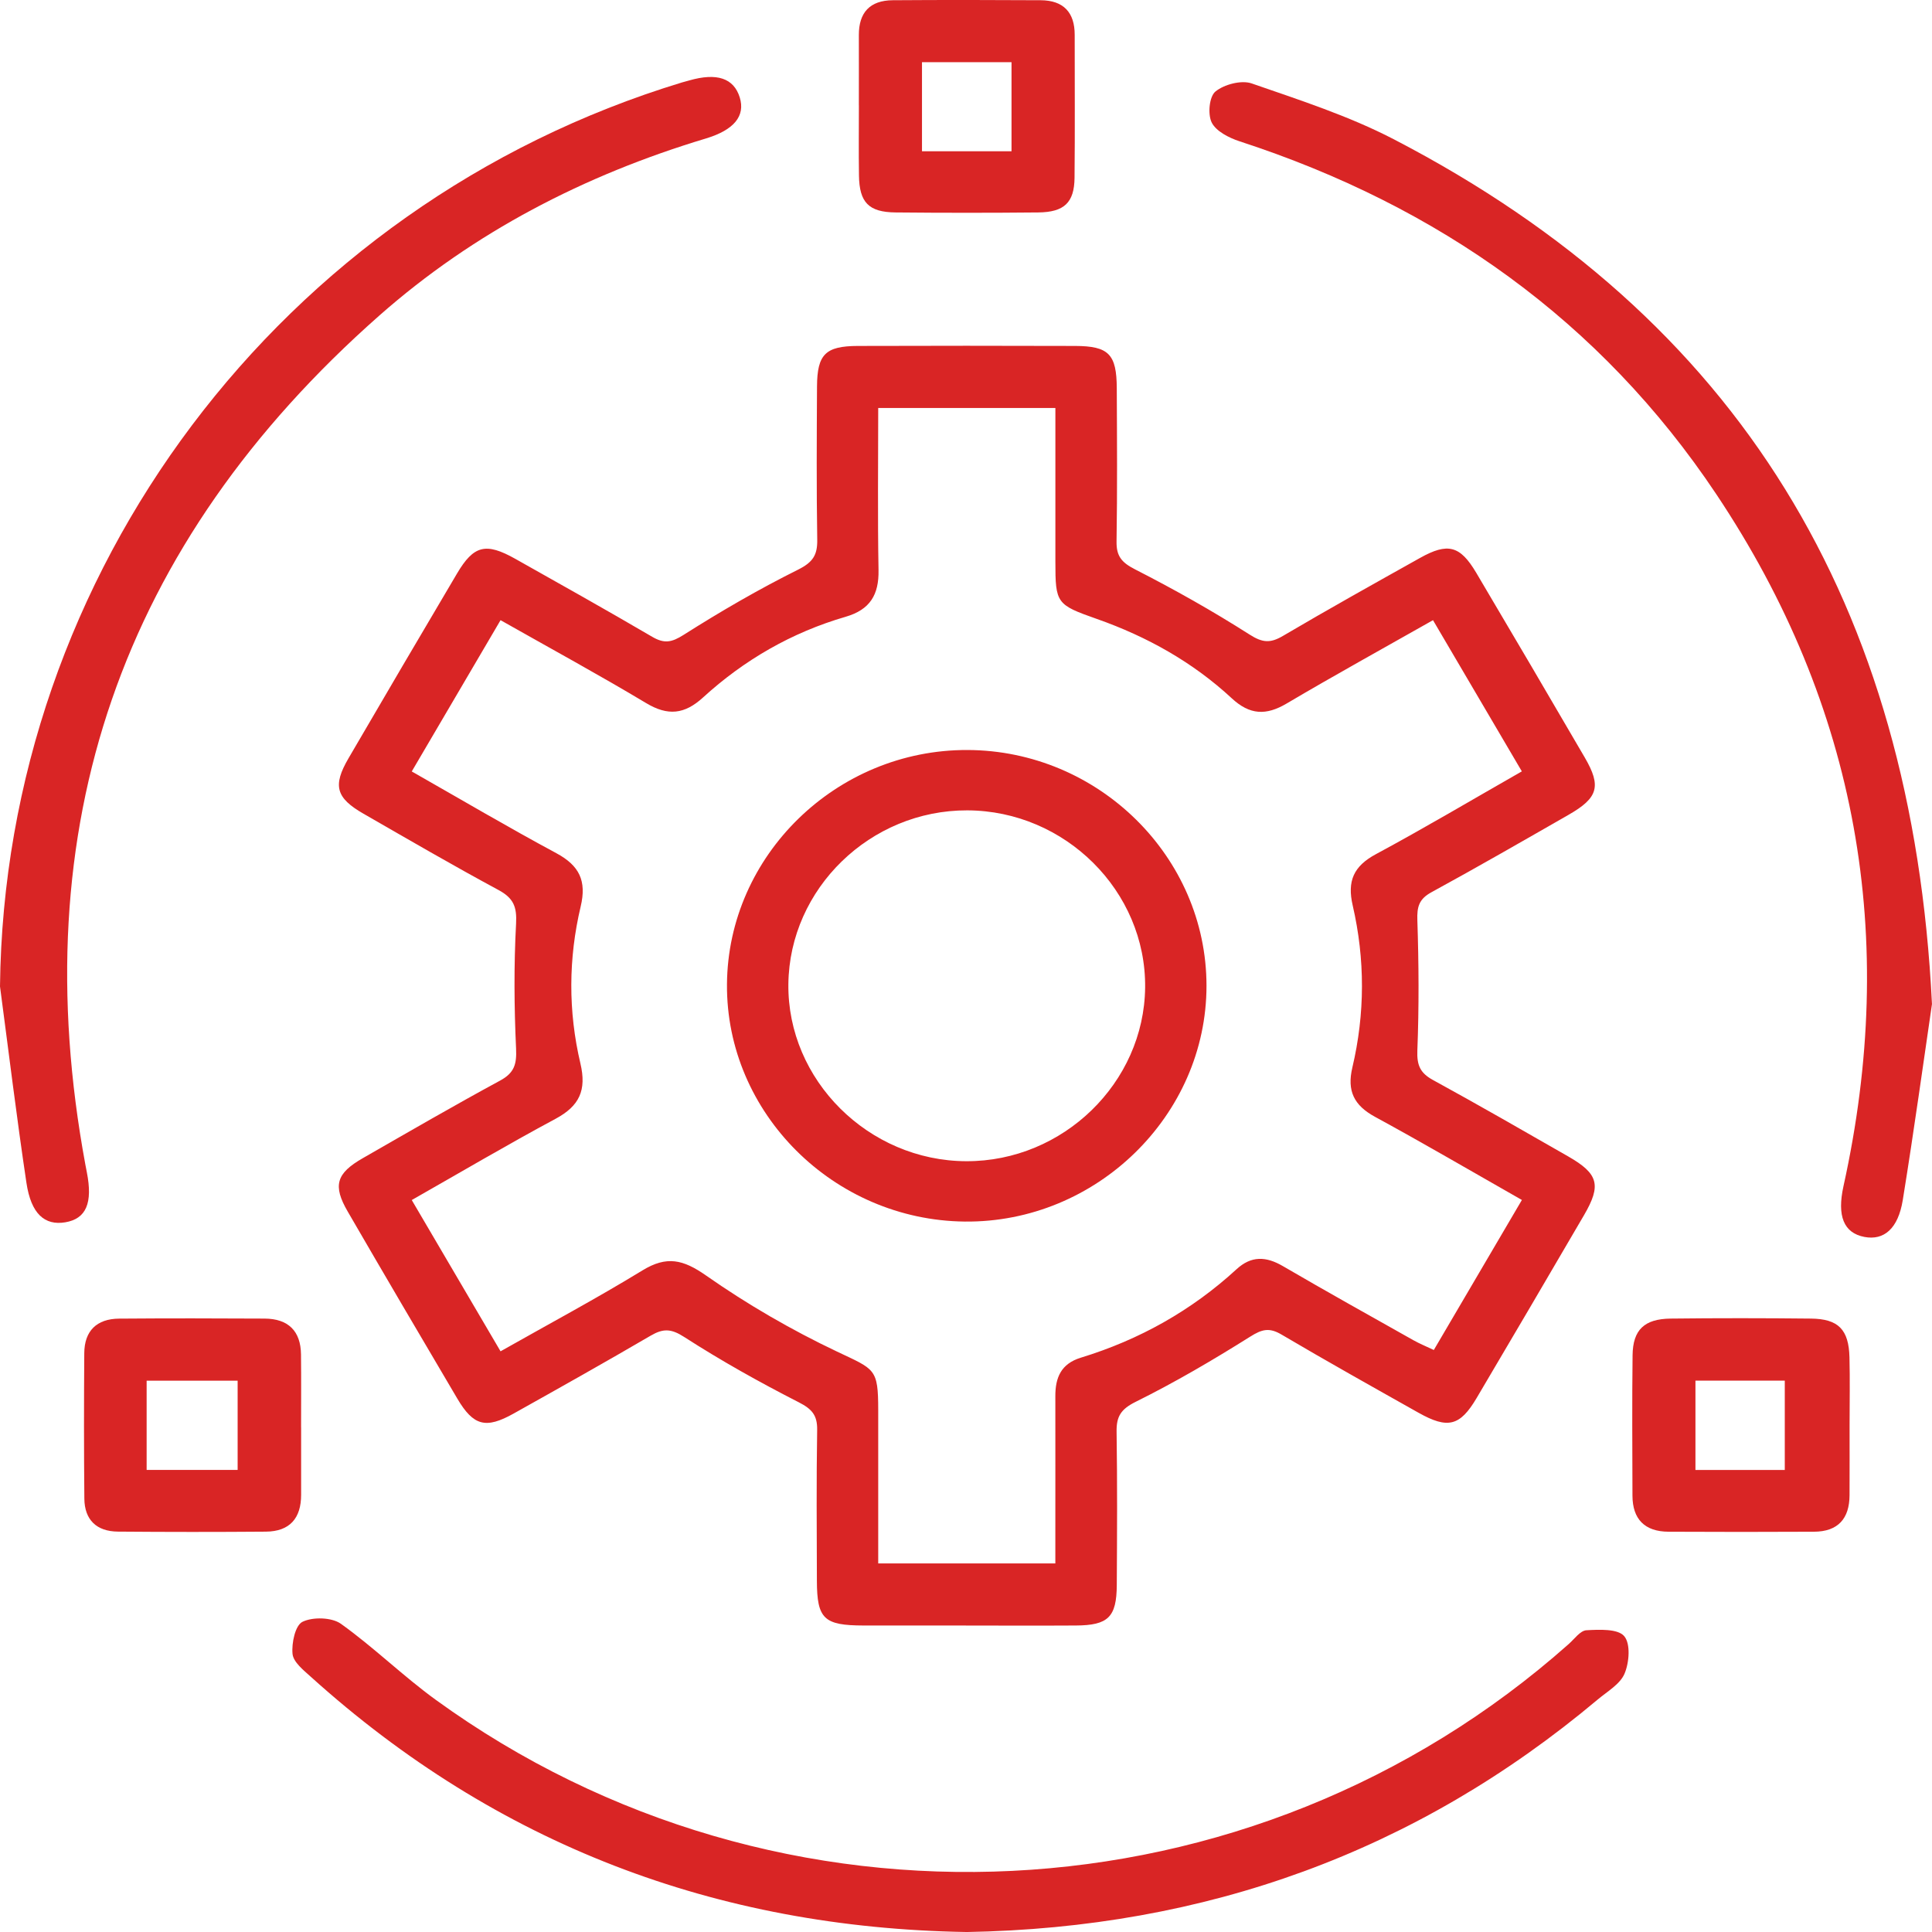 <?xml version="1.0" encoding="UTF-8"?>
<svg id="Capa_2" data-name="Capa 2" xmlns="http://www.w3.org/2000/svg" viewBox="0 0 500 500">
  <defs>
    <style>
      .cls-1 {
        fill: #d92525;
      }
    </style>
  </defs>
  <g id="Capa_1-2" data-name="Capa 1">
    <g>
      <path class="cls-1" d="M249.96,420.68c-8.82,0-17.64,.01-26.46,0-10.28-.02-12.06-1.7-12.09-11.59-.04-13.01-.14-26.02,.07-39.03,.06-3.81-1.35-5.41-4.8-7.17-10.12-5.17-20.08-10.74-29.61-16.88-3.41-2.2-5.46-2.22-8.68-.34-11.74,6.86-23.6,13.52-35.47,20.16-7.2,4.03-10.39,3.19-14.56-3.86-9.51-16.11-18.99-32.24-28.37-48.42-3.91-6.73-2.98-9.88,3.91-13.82,11.8-6.77,23.56-13.59,35.52-20.07,3.71-2.01,4.32-4.27,4.14-8.26-.5-10.77-.58-21.6,0-32.37,.23-4.34-.65-6.59-4.54-8.69-11.78-6.35-23.35-13.08-34.95-19.75-7.14-4.1-8.01-7.26-3.88-14.34,9.31-15.97,18.68-31.92,28.09-47.83,4.32-7.3,7.45-8.08,15.07-3.8,11.86,6.67,23.72,13.32,35.45,20.19,3.1,1.81,5,1.47,8.11-.5,9.58-6.08,19.45-11.81,29.62-16.88,3.85-1.92,5.03-3.78,4.97-7.73-.21-13.22-.13-26.45-.06-39.68,.05-8.32,2.18-10.46,10.56-10.49,18.74-.06,37.49-.06,56.23,0,8.7,.03,10.75,2.12,10.79,10.94,.06,13.23,.15,26.46-.06,39.68-.06,3.8,1.33,5.43,4.79,7.2,10.12,5.17,20.06,10.76,29.62,16.86,3.37,2.15,5.37,2.3,8.66,.36,11.71-6.9,23.59-13.53,35.46-20.17,7.21-4.04,10.38-3.21,14.56,3.84,9.42,15.91,18.79,31.85,28.1,47.83,4.31,7.41,3.45,10.41-4.17,14.78-11.8,6.76-23.59,13.55-35.52,20.06-3.25,1.77-3.77,3.8-3.65,7.26,.37,11.21,.44,22.46,0,33.66-.15,3.81,.69,5.85,4.05,7.68,11.74,6.42,23.34,13.1,34.95,19.75,7.88,4.51,8.68,7.44,4.11,15.26-9.21,15.78-18.46,31.54-27.76,47.27-4.32,7.31-7.47,8.09-15.08,3.81-11.85-6.67-23.72-13.31-35.43-20.22-3.17-1.87-5.05-1.38-8.11,.55-9.61,6.04-19.45,11.81-29.63,16.86-3.88,1.93-5,3.83-4.94,7.75,.2,13.22,.13,26.45,.05,39.68-.05,8.3-2.23,10.41-10.59,10.46-9.48,.06-18.96,.01-28.44,.01Zm143.9-110.13c-13.17-7.49-25.47-14.69-37.98-21.5-5.49-2.98-7.32-6.73-5.89-12.79,3.29-13.92,3.3-28,.09-41.92-1.46-6.31,.2-10.16,6.02-13.29,12.54-6.75,24.79-14.02,37.75-21.42-7.73-13.15-15.25-25.96-22.99-39.13-13.16,7.46-25.63,14.33-37.88,21.57-5.34,3.16-9.55,2.96-14.19-1.34-10.07-9.34-21.91-15.97-34.93-20.55-10.45-3.68-10.73-4.03-10.73-14.83,0-13.17,0-26.33,0-39.77h-45.85c0,14.3-.17,28.15,.08,41.99,.11,6.31-2.15,10.2-8.51,12.05-13.96,4.06-26.28,11.18-36.91,20.89-4.8,4.38-9.1,4.83-14.74,1.44-12.18-7.3-24.68-14.1-37.66-21.45-7.81,13.3-15.32,26.1-22.98,39.15,12.97,7.38,25.05,14.51,37.41,21.15,5.99,3.22,7.88,7.17,6.31,13.79-3.2,13.47-3.25,27.18-.07,40.64,1.63,6.91-.23,10.99-6.46,14.33-12.36,6.63-24.43,13.76-37.19,21.01,7.74,13.18,15.26,25.99,22.98,39.15,12.79-7.24,24.97-13.75,36.72-20.94,6.28-3.84,10.52-2.84,16.48,1.33,10.67,7.47,22.11,14.1,33.9,19.69,9.78,4.64,10.63,4.33,10.64,15.06,0,13.17,0,26.33,0,39.75h45.84c0-2.8,0-5.14,0-7.49,0-11.93,.02-23.86,0-35.79-.01-4.77,1.44-8.38,6.59-9.96,15.17-4.64,28.67-12.21,40.3-22.89,3.83-3.52,7.63-3.36,12-.81,11.18,6.52,22.49,12.83,33.78,19.18,1.62,.91,3.36,1.62,5.28,2.53,7.69-13.1,15.05-25.63,22.79-38.82Z"/>
      <path class="cls-1" d="M250.04,500c-64.74-1.06-121.54-22.69-169.59-66.04-1.91-1.72-4.53-3.81-4.74-5.92-.28-2.8,.69-7.4,2.58-8.32,2.66-1.3,7.58-1.17,9.94,.52,8.54,6.1,16.08,13.54,24.58,19.7,88.93,64.45,211.19,58.35,293.18-14.47,1.47-1.3,2.98-3.47,4.57-3.56,3.35-.19,8.12-.41,9.77,1.51,1.7,1.96,1.32,6.84,.1,9.72-1.15,2.73-4.49,4.63-7,6.74-46.95,39.42-101.43,59.07-163.38,60.13Z"/>
      <path class="cls-1" d="M0,255.29C1.17,148.25,72.57,52.94,176.45,21.35c.63-.19,1.27-.34,1.91-.53,7.18-2.06,11.55-.59,13.09,4.4,1.47,4.78-1.45,8.41-8.77,10.62-31.42,9.46-60.04,24.24-84.47,45.79C31.15,140.77,5.97,214.27,22.1,301.44c.12,.64,.24,1.28,.37,1.92,1.58,7.99-.17,12.06-5.58,12.97-5.33,.89-8.85-2.18-10.05-10.22-2.53-16.9-4.59-33.87-6.84-50.81Z"/>
      <path class="cls-1" d="M500,259.81c-2.06,13.97-4.59,32.39-7.56,50.75-1.21,7.47-4.91,10.51-9.92,9.56-5.38-1.02-7.13-5.43-5.43-13.14,14.18-64.18,3.76-124.17-32.94-179.12-29.9-44.77-71.77-74.49-123.35-91.29-2.73-.89-6.06-2.59-7.2-4.84-1.08-2.14-.66-6.72,.96-8.05,2.25-1.84,6.71-3.01,9.37-2.09,12.44,4.31,25.13,8.41,36.74,14.43,89.49,46.43,134.22,120.44,139.32,223.78Z"/>
      <path class="cls-1" d="M478.67,368.8c0,6.06,.02,12.12-.01,18.18-.03,5.99-2.93,9.4-9.2,9.43-12.54,.06-25.09,.07-37.64,0-6.18-.03-9.32-3.26-9.34-9.32-.03-12.12-.12-24.24,.03-36.36,.08-6.58,3.04-9.4,9.85-9.48,12.1-.14,24.21-.13,36.31,0,7.1,.07,9.79,2.84,9.97,10.02,.15,5.84,.03,11.69,.03,17.53Zm-16.77,11.62v-23.11h-23.12v23.11h23.12Z"/>
      <path class="cls-1" d="M77.93,369.34c0,5.84,0,11.69,0,17.53,0,6-2.89,9.47-9.13,9.52-12.76,.1-25.53,.1-38.29-.01-5.55-.05-8.63-3.08-8.68-8.53-.12-12.55-.11-25.11-.02-37.66,.04-5.72,3.18-8.89,9.03-8.93,12.54-.1,25.09-.08,37.63-.01,6.14,.03,9.36,3.22,9.43,9.27,.07,6.28,.02,12.55,.02,18.83Zm-39.98,11.08h23.55v-23.1h-23.55v23.1Z"/>
      <path class="cls-1" d="M222.27,27.25c0-6.06,.02-12.12,0-18.17-.02-5.8,2.83-8.98,8.77-9.02,12.76-.09,25.52-.08,38.28,0,5.93,.03,8.82,3.17,8.81,8.97-.01,12.33,.09,24.67-.04,37-.07,6.4-2.67,8.88-9.38,8.95-12.32,.12-24.64,.12-36.96,0-6.95-.07-9.35-2.6-9.45-9.55-.09-6.06-.02-12.12-.02-18.17Zm39.51,11.89V16.09h-23.17v23.06h23.17Z"/>
      <path class="cls-1" d="M250.38,194.1c33.94,.11,61.86,27.66,61.86,61.02,0,33.56-28.52,61.37-62.56,61.02-33.94-.36-61.77-28.11-61.54-61.38,.23-33.37,28.35-60.78,62.24-60.66Zm-.06,15.62c-25.08-.07-46,20.24-46.29,44.94-.29,24.85,20.73,45.78,46.05,45.86,25.05,.08,46.02-20.3,46.28-44.97,.26-24.91-20.68-45.75-46.04-45.83Z"/>
    </g>
  </g>
</svg>